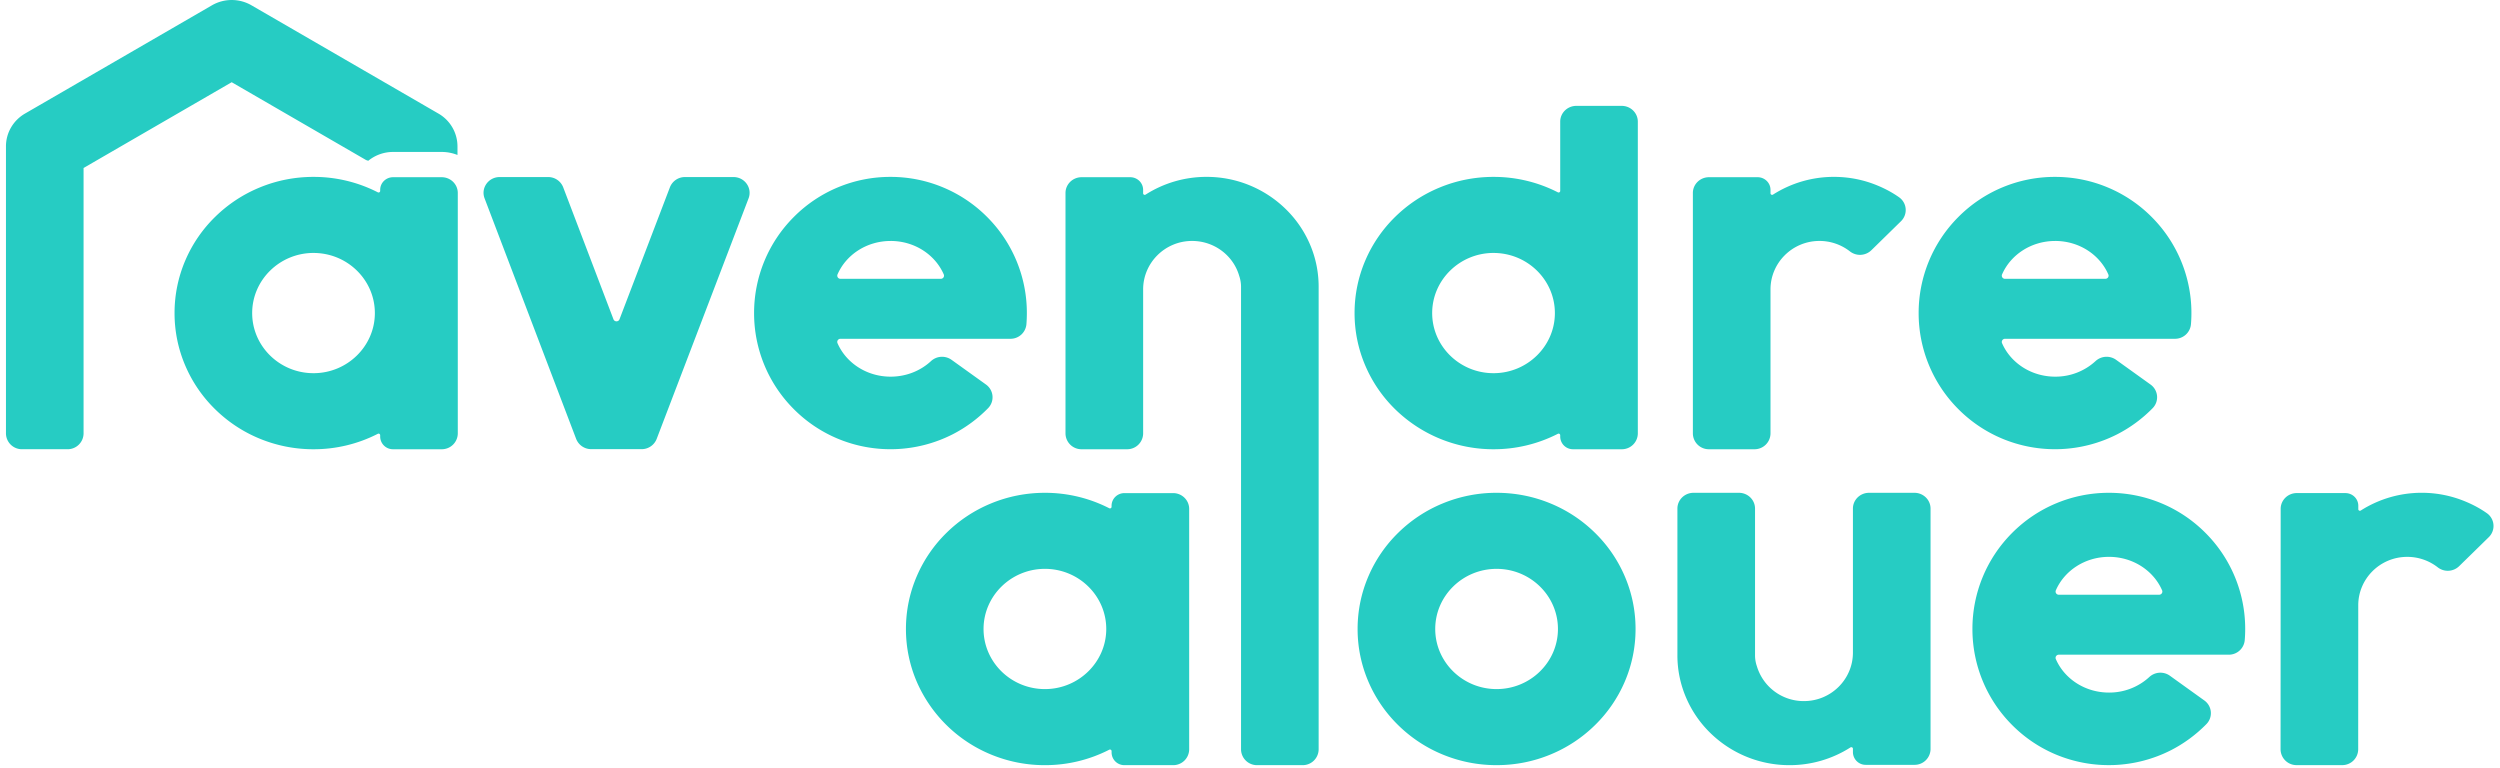 <svg xmlns="http://www.w3.org/2000/svg" viewBox="0 0 140 43"><path fill="#26ccc3" d="M97.38 27.597c.498 0 .902.396.902.883v8.219c0 .209.035.412.102.605a2.734 2.734 0 0 0 2.646 1.957c1.515-.004 2.734-1.227 2.734-2.712v-8.07c0-.486.404-.882.902-.882h2.543c.498 0 .902.396.902.883v13.467a.893.893 0 0 1-.902.884h-2.723a.715.715 0 0 1-.722-.707v-.194c0-.07-.079-.112-.139-.074a6.32 6.32 0 0 1-3.413.993 6.327 6.327 0 0 1-4.435-1.804 6.132 6.132 0 0 1-1.345-1.952 5.988 5.988 0 0 1-.497-2.394v-8.22c0-.486.404-.882.902-.882zm-13.571 0c1.05 0 2.069.202 3.03.6a7.763 7.763 0 0 1 2.472 1.633 7.584 7.584 0 0 1 1.668 2.424c.406.941.612 1.94.612 2.969a7.458 7.458 0 0 1-.612 2.969 7.588 7.588 0 0 1-1.668 2.423 7.751 7.751 0 0 1-2.473 1.633c-.96.399-1.98.6-3.03.6a7.867 7.867 0 0 1-3.03-.6 7.751 7.751 0 0 1-2.472-1.633 7.597 7.597 0 0 1-1.667-2.423 7.447 7.447 0 0 1-.613-2.97c0-1.028.207-2.027.613-2.968a7.593 7.593 0 0 1 1.667-2.424 7.763 7.763 0 0 1 2.473-1.633 7.88 7.88 0 0 1 3.03-.6zm-25.294 0a7.88 7.88 0 0 1 3.601.864.09.09 0 0 0 .132-.078v-.061c0-.39.322-.708.721-.708h2.723c.499 0 .902.396.902.884v13.467a.893.893 0 0 1-.902.884H62.97a.714.714 0 0 1-.721-.707v-.08a.09.09 0 0 0-.132-.078 7.868 7.868 0 0 1-3.602.865 7.86 7.86 0 0 1-3.03-.601 7.74 7.74 0 0 1-4.14-4.056 7.453 7.453 0 0 1-.612-2.97c0-1.028.207-2.026.613-2.968a7.584 7.584 0 0 1 1.667-2.424 7.774 7.774 0 0 1 2.473-1.633c.96-.398 1.98-.6 3.03-.6zm59.579 0a7.615 7.615 0 0 1 5.42 2.253 7.59 7.59 0 0 1 2.217 5.373c0 .21-.008.422-.026.632a.893.893 0 0 1-.898.808h-9.514c-.13 0-.217.13-.166.246.477 1.1 1.63 1.875 2.976 1.875a3.31 3.31 0 0 0 2.26-.872.914.914 0 0 1 1.152-.07l1.926 1.383c.44.316.495.939.118 1.324a7.684 7.684 0 0 1-1.976 1.458 7.675 7.675 0 0 1-6.482.234 7.607 7.607 0 0 1-2.428-1.646 7.6 7.6 0 0 1-2.217-5.372 7.6 7.6 0 0 1 2.217-5.373 7.63 7.63 0 0 1 5.42-2.253zM67.568 9.905a6.321 6.321 0 0 1 4.435 1.805 6.132 6.132 0 0 1 1.345 1.951c.329.76.496 1.566.496 2.394v25.91a.893.893 0 0 1-.902.884H70.4a.893.893 0 0 1-.902-.884v-25.91c0-.208-.036-.412-.102-.604-.325-1.132-1.387-1.96-2.647-1.958-1.514.004-2.733 1.228-2.733 2.713v8.068a.893.893 0 0 1-.902.884H60.57a.893.893 0 0 1-.902-.884V10.807c0-.487.404-.883.902-.883h2.722c.4 0 .723.316.723.707v.193c0 .07.079.113.139.074a6.326 6.326 0 0 1 3.413-.993zm68.05 17.691a6.34 6.34 0 0 1 2.443.488c.433.18.824.388 1.2.653a.873.873 0 0 1 .112 1.343 799.9 799.9 0 0 1-1.662 1.626.913.913 0 0 1-1.196.066 2.768 2.768 0 0 0-1.74-.587c-1.507.015-2.712 1.235-2.713 2.71l-.003 8.07a.892.892 0 0 1-.902.882h-2.543a.893.893 0 0 1-.902-.884l.006-13.467c0-.488.404-.884.902-.884l2.723.001c.399 0 .722.317.722.708v.194c0 .07.079.112.14.073a6.344 6.344 0 0 1 3.414-.992zm-77.152 4.26c-1.852.025-3.362 1.503-3.387 3.32-.026 1.893 1.551 3.439 3.484 3.413 1.852-.025 3.362-1.504 3.387-3.32.026-1.893-1.551-3.439-3.484-3.413zm25.343 0c-1.895 0-3.436 1.51-3.436 3.367 0 1.856 1.541 3.366 3.436 3.366 1.894 0 3.436-1.51 3.436-3.366 0-1.857-1.542-3.367-3.436-3.367zm34.294-.672c-1.347 0-2.499.776-2.976 1.875a.177.177 0 0 0 .166.246h5.619c.13 0 .216-.13.166-.246-.477-1.1-1.63-1.875-2.975-1.875zM11.87.297a2.21 2.21 0 0 1 2.212 0l10.47 6.063a2.123 2.123 0 0 1 1.067 1.834v.485a2.381 2.381 0 0 0-.884-.17H22.01a2.198 2.198 0 0 0-1.388.495l-.119-.04-7.528-4.36L4.68 9.407v14.866a.893.893 0 0 1-.902.884H1.235a.893.893 0 0 1-.901-.884V8.194c0-.753.405-1.45 1.067-1.834zm90.83 9.608c.846 0 1.668.163 2.444.486.434.181.824.389 1.2.653a.874.874 0 0 1 .112 1.344l-1.66 1.625a.913.913 0 0 1-1.197.067 2.769 2.769 0 0 0-1.74-.587c-1.507.017-2.711 1.237-2.711 2.713v8.068a.893.893 0 0 1-.902.884h-2.543a.893.893 0 0 1-.902-.884V10.807c0-.488.404-.883.902-.883h2.723c.399 0 .722.316.722.706v.194c0 .07.08.113.14.074a6.326 6.326 0 0 1 3.413-.993zM90.816 5.929c.499 0 .902.396.902.884v17.461a.893.893 0 0 1-.902.884h-2.723a.714.714 0 0 1-.721-.707v-.08a.09.09 0 0 0-.132-.078 7.868 7.868 0 0 1-3.602.865 7.865 7.865 0 0 1-5.503-2.234 7.585 7.585 0 0 1-1.667-2.424 7.45 7.45 0 0 1-.612-2.968 7.46 7.46 0 0 1 .612-2.97 7.593 7.593 0 0 1 1.667-2.423 7.773 7.773 0 0 1 2.474-1.633c.96-.399 1.98-.6 3.03-.6a7.867 7.867 0 0 1 3.601.864.09.09 0 0 0 .132-.078v-3.88c0-.487.404-.883.901-.883zM17.557 9.906a7.864 7.864 0 0 1 3.601.864.09.09 0 0 0 .132-.078v-.061c0-.391.323-.707.722-.707h2.723c.498 0 .901.395.901.883v13.467a.893.893 0 0 1-.9.884h-2.724a.715.715 0 0 1-.722-.707v-.08a.09.09 0 0 0-.132-.078 7.865 7.865 0 0 1-3.602.865 7.88 7.88 0 0 1-3.03-.6 7.763 7.763 0 0 1-2.472-1.634 7.574 7.574 0 0 1-1.667-2.424 7.439 7.439 0 0 1-.612-2.968 7.46 7.46 0 0 1 .612-2.97 7.581 7.581 0 0 1 1.667-2.423 7.763 7.763 0 0 1 2.473-1.633c.96-.399 1.98-.6 3.03-.6zm32.31 0a7.59 7.59 0 0 1 2.992.608 7.607 7.607 0 0 1 2.428 1.645 7.59 7.59 0 0 1 2.217 5.373c0 .211-.008.422-.025.632a.893.893 0 0 1-.899.808h-9.514c-.13 0-.216.13-.165.247.477 1.099 1.629 1.874 2.975 1.874.882 0 1.68-.333 2.261-.872a.914.914 0 0 1 1.151-.07l1.926 1.382c.44.316.495.94.118 1.326a7.684 7.684 0 0 1-1.975 1.458 7.675 7.675 0 0 1-6.483.232 7.616 7.616 0 0 1-2.428-1.645 7.59 7.59 0 0 1-2.217-5.372 7.6 7.6 0 0 1 2.217-5.373 7.607 7.607 0 0 1 5.421-2.253zm65.215 0c1.037 0 2.043.204 2.992.608a7.607 7.607 0 0 1 2.428 1.645 7.603 7.603 0 0 1 2.191 6.005.893.893 0 0 1-.898.808h-9.514c-.13 0-.216.13-.166.247.478 1.099 1.63 1.874 2.976 1.874a3.31 3.31 0 0 0 2.26-.872.914.914 0 0 1 1.152-.07l1.926 1.382c.44.316.495.94.118 1.326a7.684 7.684 0 0 1-1.976 1.458 7.675 7.675 0 0 1-6.482.232 7.616 7.616 0 0 1-2.428-1.645 7.6 7.6 0 0 1-2.217-5.372 7.6 7.6 0 0 1 2.217-5.373 7.607 7.607 0 0 1 5.42-2.253zm-84.387.009a.9.9 0 0 1 .844.574l2.815 7.391c.058.153.28.154.338 0l2.823-7.391a.901.901 0 0 1 .845-.574h2.715c.63 0 1.065.616.845 1.193l-5.146 13.47a.903.903 0 0 1-.845.575l-2.82-.001a.902.902 0 0 1-.845-.575l-5.128-13.47c-.22-.577.216-1.192.845-1.192zm52.894 4.25c-1.852.025-3.362 1.504-3.387 3.32-.026 1.893 1.551 3.44 3.484 3.413 1.852-.025 3.362-1.503 3.387-3.319.026-1.894-1.551-3.44-3.484-3.413zm-66.08 0c-1.853.025-3.362 1.504-3.387 3.32-.027 1.893 1.55 3.44 3.483 3.413 1.853-.025 3.362-1.503 3.387-3.319.026-1.894-1.55-3.44-3.483-3.413zm97.582-.671c-1.346 0-2.498.774-2.976 1.874a.177.177 0 0 0 .166.246h5.619c.13 0 .217-.13.166-.246-.477-1.1-1.63-1.874-2.975-1.874zm-65.215 0c-1.346 0-2.498.774-2.975 1.874a.177.177 0 0 0 .165.246h5.62c.129 0 .216-.13.165-.246-.477-1.1-1.63-1.874-2.975-1.874z"></path></svg>